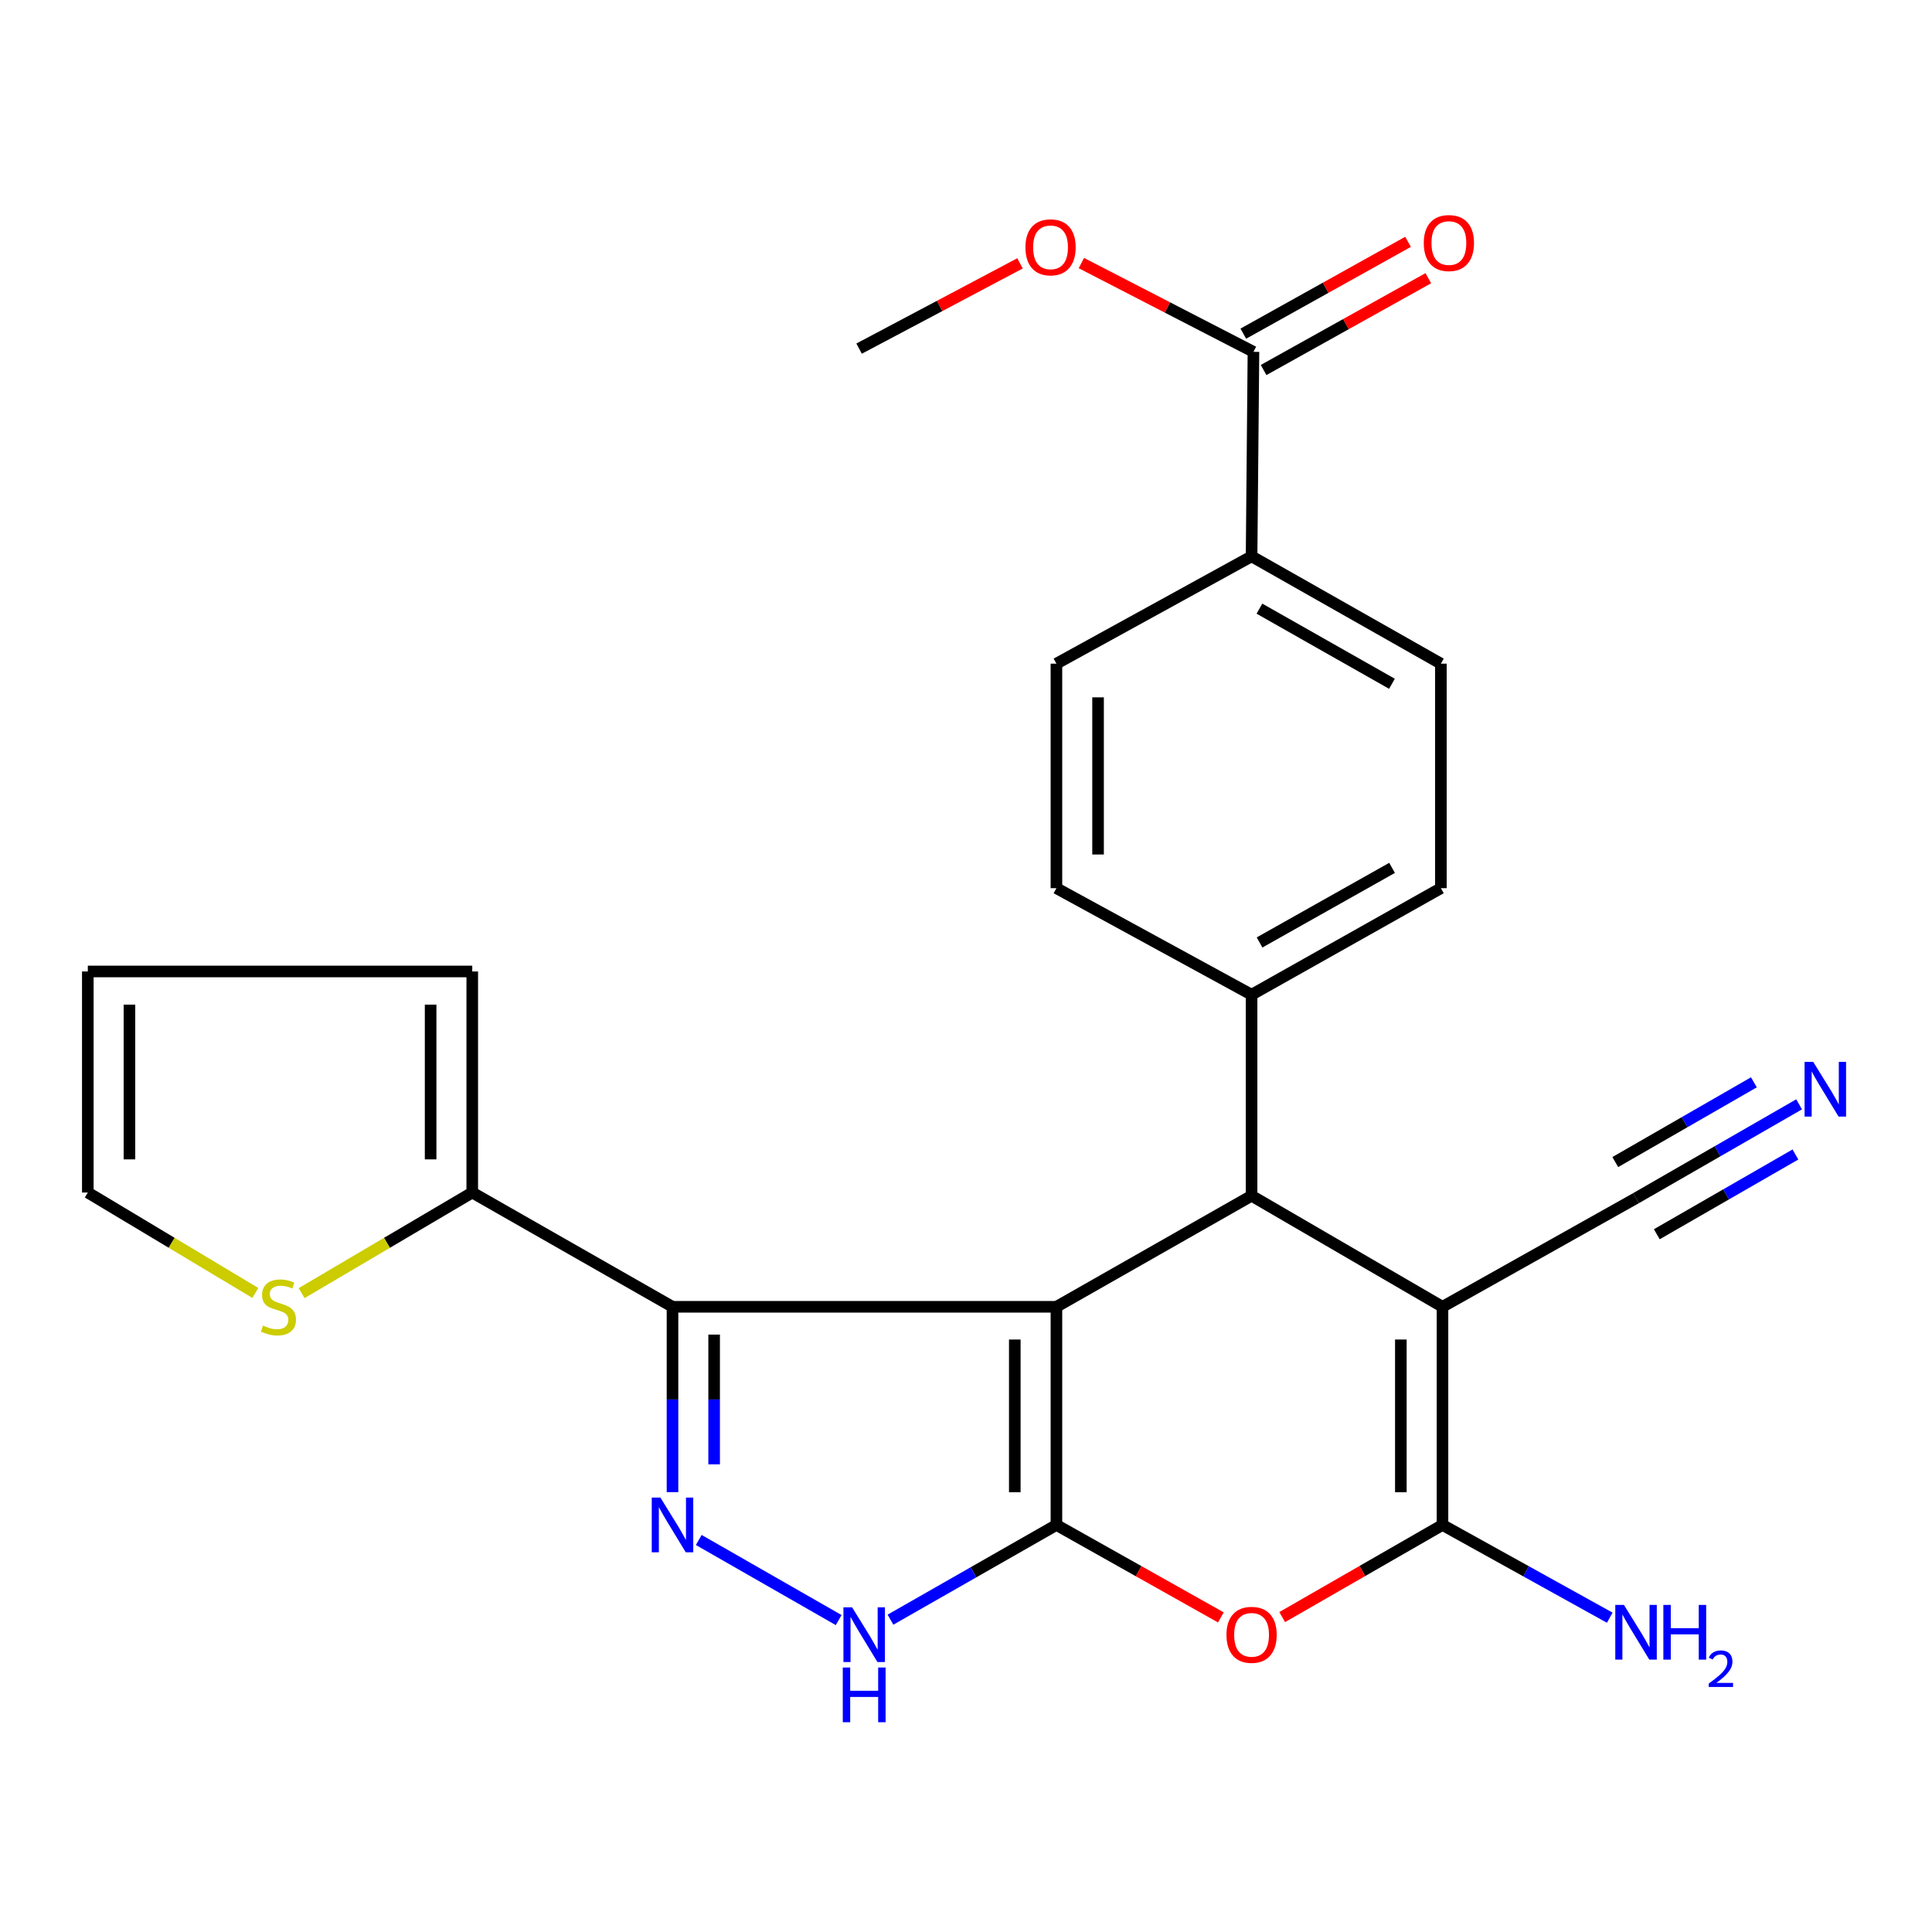 <?xml version='1.0' encoding='iso-8859-1'?>
<svg version='1.1' baseProfile='full'
              xmlns='http://www.w3.org/2000/svg'
                      xmlns:rdkit='http://www.rdkit.org/xml'
                      xmlns:xlink='http://www.w3.org/1999/xlink'
                  xml:space='preserve'
width='1000px' height='1000px' viewBox='0 0 1000 1000'>
<!-- END OF HEADER -->
<rect style='opacity:1.0;fill:#FFFFFF;stroke:none' width='1000' height='1000' x='0' y='0'> </rect>
<path class='bond-0' d='M 546.804,676.397 L 546.804,789.31' style='fill:none;fill-rule:evenodd;stroke:#000000;stroke-width:6px;stroke-linecap:butt;stroke-linejoin:miter;stroke-opacity:1' />
<path class='bond-0' d='M 525.254,693.334 L 525.254,772.373' style='fill:none;fill-rule:evenodd;stroke:#000000;stroke-width:6px;stroke-linecap:butt;stroke-linejoin:miter;stroke-opacity:1' />
<path class='bond-2' d='M 546.804,676.397 L 348.084,676.397' style='fill:none;fill-rule:evenodd;stroke:#000000;stroke-width:6px;stroke-linecap:butt;stroke-linejoin:miter;stroke-opacity:1' />
<path class='bond-3' d='M 546.804,676.397 L 647.816,618.917' style='fill:none;fill-rule:evenodd;stroke:#000000;stroke-width:6px;stroke-linecap:butt;stroke-linejoin:miter;stroke-opacity:1' />
<path class='bond-5' d='M 546.804,789.31 L 589.362,813.24' style='fill:none;fill-rule:evenodd;stroke:#000000;stroke-width:6px;stroke-linecap:butt;stroke-linejoin:miter;stroke-opacity:1' />
<path class='bond-5' d='M 589.362,813.24 L 631.919,837.169' style='fill:none;fill-rule:evenodd;stroke:#FF0000;stroke-width:6px;stroke-linecap:butt;stroke-linejoin:miter;stroke-opacity:1' />
<path class='bond-7' d='M 546.804,789.31 L 503.854,813.826' style='fill:none;fill-rule:evenodd;stroke:#000000;stroke-width:6px;stroke-linecap:butt;stroke-linejoin:miter;stroke-opacity:1' />
<path class='bond-7' d='M 503.854,813.826 L 460.905,838.342' style='fill:none;fill-rule:evenodd;stroke:#0000FF;stroke-width:6px;stroke-linecap:butt;stroke-linejoin:miter;stroke-opacity:1' />
<path class='bond-1' d='M 746.626,676.397 L 647.816,618.917' style='fill:none;fill-rule:evenodd;stroke:#000000;stroke-width:6px;stroke-linecap:butt;stroke-linejoin:miter;stroke-opacity:1' />
<path class='bond-4' d='M 746.626,676.397 L 746.626,789.31' style='fill:none;fill-rule:evenodd;stroke:#000000;stroke-width:6px;stroke-linecap:butt;stroke-linejoin:miter;stroke-opacity:1' />
<path class='bond-4' d='M 725.075,693.334 L 725.075,772.373' style='fill:none;fill-rule:evenodd;stroke:#000000;stroke-width:6px;stroke-linecap:butt;stroke-linejoin:miter;stroke-opacity:1' />
<path class='bond-9' d='M 746.626,676.397 L 846.812,620.162' style='fill:none;fill-rule:evenodd;stroke:#000000;stroke-width:6px;stroke-linecap:butt;stroke-linejoin:miter;stroke-opacity:1' />
<path class='bond-6' d='M 348.084,676.397 L 348.084,724.362' style='fill:none;fill-rule:evenodd;stroke:#000000;stroke-width:6px;stroke-linecap:butt;stroke-linejoin:miter;stroke-opacity:1' />
<path class='bond-6' d='M 348.084,724.362 L 348.084,772.327' style='fill:none;fill-rule:evenodd;stroke:#0000FF;stroke-width:6px;stroke-linecap:butt;stroke-linejoin:miter;stroke-opacity:1' />
<path class='bond-6' d='M 369.635,690.787 L 369.635,724.362' style='fill:none;fill-rule:evenodd;stroke:#000000;stroke-width:6px;stroke-linecap:butt;stroke-linejoin:miter;stroke-opacity:1' />
<path class='bond-6' d='M 369.635,724.362 L 369.635,757.938' style='fill:none;fill-rule:evenodd;stroke:#0000FF;stroke-width:6px;stroke-linecap:butt;stroke-linejoin:miter;stroke-opacity:1' />
<path class='bond-8' d='M 348.084,676.397 L 244.438,617.253' style='fill:none;fill-rule:evenodd;stroke:#000000;stroke-width:6px;stroke-linecap:butt;stroke-linejoin:miter;stroke-opacity:1' />
<path class='bond-13' d='M 647.816,618.917 L 647.816,514.864' style='fill:none;fill-rule:evenodd;stroke:#000000;stroke-width:6px;stroke-linecap:butt;stroke-linejoin:miter;stroke-opacity:1' />
<path class='bond-17' d='M 746.626,789.31 L 789.917,813.315' style='fill:none;fill-rule:evenodd;stroke:#000000;stroke-width:6px;stroke-linecap:butt;stroke-linejoin:miter;stroke-opacity:1' />
<path class='bond-17' d='M 789.917,813.315 L 833.208,837.319' style='fill:none;fill-rule:evenodd;stroke:#0000FF;stroke-width:6px;stroke-linecap:butt;stroke-linejoin:miter;stroke-opacity:1' />
<path class='bond-27' d='M 746.626,789.31 L 705.146,813.154' style='fill:none;fill-rule:evenodd;stroke:#000000;stroke-width:6px;stroke-linecap:butt;stroke-linejoin:miter;stroke-opacity:1' />
<path class='bond-27' d='M 705.146,813.154 L 663.666,836.997' style='fill:none;fill-rule:evenodd;stroke:#FF0000;stroke-width:6px;stroke-linecap:butt;stroke-linejoin:miter;stroke-opacity:1' />
<path class='bond-26' d='M 361.682,797.095 L 434.094,838.548' style='fill:none;fill-rule:evenodd;stroke:#0000FF;stroke-width:6px;stroke-linecap:butt;stroke-linejoin:miter;stroke-opacity:1' />
<path class='bond-12' d='M 244.438,617.253 L 200.275,643.29' style='fill:none;fill-rule:evenodd;stroke:#000000;stroke-width:6px;stroke-linecap:butt;stroke-linejoin:miter;stroke-opacity:1' />
<path class='bond-12' d='M 200.275,643.29 L 156.112,669.328' style='fill:none;fill-rule:evenodd;stroke:#CCCC00;stroke-width:6px;stroke-linecap:butt;stroke-linejoin:miter;stroke-opacity:1' />
<path class='bond-15' d='M 244.438,617.253 L 244.438,502.832' style='fill:none;fill-rule:evenodd;stroke:#000000;stroke-width:6px;stroke-linecap:butt;stroke-linejoin:miter;stroke-opacity:1' />
<path class='bond-15' d='M 222.887,600.09 L 222.887,519.995' style='fill:none;fill-rule:evenodd;stroke:#000000;stroke-width:6px;stroke-linecap:butt;stroke-linejoin:miter;stroke-opacity:1' />
<path class='bond-10' d='M 846.812,620.162 L 889.014,595.881' style='fill:none;fill-rule:evenodd;stroke:#000000;stroke-width:6px;stroke-linecap:butt;stroke-linejoin:miter;stroke-opacity:1' />
<path class='bond-10' d='M 889.014,595.881 L 931.217,571.601' style='fill:none;fill-rule:evenodd;stroke:#0000FF;stroke-width:6px;stroke-linecap:butt;stroke-linejoin:miter;stroke-opacity:1' />
<path class='bond-10' d='M 857.559,638.842 L 893.431,618.203' style='fill:none;fill-rule:evenodd;stroke:#000000;stroke-width:6px;stroke-linecap:butt;stroke-linejoin:miter;stroke-opacity:1' />
<path class='bond-10' d='M 893.431,618.203 L 929.303,597.564' style='fill:none;fill-rule:evenodd;stroke:#0000FF;stroke-width:6px;stroke-linecap:butt;stroke-linejoin:miter;stroke-opacity:1' />
<path class='bond-10' d='M 836.065,601.483 L 871.937,580.844' style='fill:none;fill-rule:evenodd;stroke:#000000;stroke-width:6px;stroke-linecap:butt;stroke-linejoin:miter;stroke-opacity:1' />
<path class='bond-10' d='M 871.937,580.844 L 907.809,560.205' style='fill:none;fill-rule:evenodd;stroke:#0000FF;stroke-width:6px;stroke-linecap:butt;stroke-linejoin:miter;stroke-opacity:1' />
<path class='bond-11' d='M 648.786,182.111 L 647.816,287.961' style='fill:none;fill-rule:evenodd;stroke:#000000;stroke-width:6px;stroke-linecap:butt;stroke-linejoin:miter;stroke-opacity:1' />
<path class='bond-18' d='M 654.033,191.523 L 696.663,167.758' style='fill:none;fill-rule:evenodd;stroke:#000000;stroke-width:6px;stroke-linecap:butt;stroke-linejoin:miter;stroke-opacity:1' />
<path class='bond-18' d='M 696.663,167.758 L 739.293,143.994' style='fill:none;fill-rule:evenodd;stroke:#FF0000;stroke-width:6px;stroke-linecap:butt;stroke-linejoin:miter;stroke-opacity:1' />
<path class='bond-18' d='M 643.539,172.7 L 686.17,148.935' style='fill:none;fill-rule:evenodd;stroke:#000000;stroke-width:6px;stroke-linecap:butt;stroke-linejoin:miter;stroke-opacity:1' />
<path class='bond-18' d='M 686.17,148.935 L 728.8,125.17' style='fill:none;fill-rule:evenodd;stroke:#FF0000;stroke-width:6px;stroke-linecap:butt;stroke-linejoin:miter;stroke-opacity:1' />
<path class='bond-24' d='M 648.786,182.111 L 604.252,159.139' style='fill:none;fill-rule:evenodd;stroke:#000000;stroke-width:6px;stroke-linecap:butt;stroke-linejoin:miter;stroke-opacity:1' />
<path class='bond-24' d='M 604.252,159.139 L 559.717,136.166' style='fill:none;fill-rule:evenodd;stroke:#FF0000;stroke-width:6px;stroke-linecap:butt;stroke-linejoin:miter;stroke-opacity:1' />
<path class='bond-16' d='M 132.164,669.23 L 88.809,643.242' style='fill:none;fill-rule:evenodd;stroke:#CCCC00;stroke-width:6px;stroke-linecap:butt;stroke-linejoin:miter;stroke-opacity:1' />
<path class='bond-16' d='M 88.809,643.242 L 45.455,617.253' style='fill:none;fill-rule:evenodd;stroke:#000000;stroke-width:6px;stroke-linecap:butt;stroke-linejoin:miter;stroke-opacity:1' />
<path class='bond-20' d='M 647.816,514.864 L 546.804,459.718' style='fill:none;fill-rule:evenodd;stroke:#000000;stroke-width:6px;stroke-linecap:butt;stroke-linejoin:miter;stroke-opacity:1' />
<path class='bond-21' d='M 647.816,514.864 L 745.8,459.718' style='fill:none;fill-rule:evenodd;stroke:#000000;stroke-width:6px;stroke-linecap:butt;stroke-linejoin:miter;stroke-opacity:1' />
<path class='bond-21' d='M 651.944,487.812 L 720.532,449.21' style='fill:none;fill-rule:evenodd;stroke:#000000;stroke-width:6px;stroke-linecap:butt;stroke-linejoin:miter;stroke-opacity:1' />
<path class='bond-14' d='M 647.816,287.961 L 745.8,343.513' style='fill:none;fill-rule:evenodd;stroke:#000000;stroke-width:6px;stroke-linecap:butt;stroke-linejoin:miter;stroke-opacity:1' />
<path class='bond-14' d='M 651.885,315.041 L 720.473,353.927' style='fill:none;fill-rule:evenodd;stroke:#000000;stroke-width:6px;stroke-linecap:butt;stroke-linejoin:miter;stroke-opacity:1' />
<path class='bond-28' d='M 647.816,287.961 L 546.804,343.513' style='fill:none;fill-rule:evenodd;stroke:#000000;stroke-width:6px;stroke-linecap:butt;stroke-linejoin:miter;stroke-opacity:1' />
<path class='bond-19' d='M 244.438,502.832 L 45.455,502.832' style='fill:none;fill-rule:evenodd;stroke:#000000;stroke-width:6px;stroke-linecap:butt;stroke-linejoin:miter;stroke-opacity:1' />
<path class='bond-29' d='M 45.455,617.253 L 45.455,502.832' style='fill:none;fill-rule:evenodd;stroke:#000000;stroke-width:6px;stroke-linecap:butt;stroke-linejoin:miter;stroke-opacity:1' />
<path class='bond-29' d='M 67.005,600.09 L 67.005,519.995' style='fill:none;fill-rule:evenodd;stroke:#000000;stroke-width:6px;stroke-linecap:butt;stroke-linejoin:miter;stroke-opacity:1' />
<path class='bond-22' d='M 546.804,459.718 L 546.804,343.513' style='fill:none;fill-rule:evenodd;stroke:#000000;stroke-width:6px;stroke-linecap:butt;stroke-linejoin:miter;stroke-opacity:1' />
<path class='bond-22' d='M 568.355,442.288 L 568.355,360.944' style='fill:none;fill-rule:evenodd;stroke:#000000;stroke-width:6px;stroke-linecap:butt;stroke-linejoin:miter;stroke-opacity:1' />
<path class='bond-23' d='M 745.8,459.718 L 745.8,343.513' style='fill:none;fill-rule:evenodd;stroke:#000000;stroke-width:6px;stroke-linecap:butt;stroke-linejoin:miter;stroke-opacity:1' />
<path class='bond-25' d='M 527.959,136.31 L 486.313,158.379' style='fill:none;fill-rule:evenodd;stroke:#FF0000;stroke-width:6px;stroke-linecap:butt;stroke-linejoin:miter;stroke-opacity:1' />
<path class='bond-25' d='M 486.313,158.379 L 444.667,180.447' style='fill:none;fill-rule:evenodd;stroke:#000000;stroke-width:6px;stroke-linecap:butt;stroke-linejoin:miter;stroke-opacity:1' />
<path  class='atom-6' d='M 634.816 846.188
Q 634.816 839.388, 638.176 835.588
Q 641.536 831.788, 647.816 831.788
Q 654.096 831.788, 657.456 835.588
Q 660.816 839.388, 660.816 846.188
Q 660.816 853.068, 657.416 856.988
Q 654.016 860.868, 647.816 860.868
Q 641.576 860.868, 638.176 856.988
Q 634.816 853.108, 634.816 846.188
M 647.816 857.668
Q 652.136 857.668, 654.456 854.788
Q 656.816 851.868, 656.816 846.188
Q 656.816 840.628, 654.456 837.828
Q 652.136 834.988, 647.816 834.988
Q 643.496 834.988, 641.136 837.788
Q 638.816 840.588, 638.816 846.188
Q 638.816 851.908, 641.136 854.788
Q 643.496 857.668, 647.816 857.668
' fill='#FF0000'/>
<path  class='atom-7' d='M 341.824 775.15
L 351.104 790.15
Q 352.024 791.63, 353.504 794.31
Q 354.984 796.99, 355.064 797.15
L 355.064 775.15
L 358.824 775.15
L 358.824 803.47
L 354.944 803.47
L 344.984 787.07
Q 343.824 785.15, 342.584 782.95
Q 341.384 780.75, 341.024 780.07
L 341.024 803.47
L 337.344 803.47
L 337.344 775.15
L 341.824 775.15
' fill='#0000FF'/>
<path  class='atom-8' d='M 441.04 831.948
L 450.32 846.948
Q 451.24 848.428, 452.72 851.108
Q 454.2 853.788, 454.28 853.948
L 454.28 831.948
L 458.04 831.948
L 458.04 860.268
L 454.16 860.268
L 444.2 843.868
Q 443.04 841.948, 441.8 839.748
Q 440.6 837.548, 440.24 836.868
L 440.24 860.268
L 436.56 860.268
L 436.56 831.948
L 441.04 831.948
' fill='#0000FF'/>
<path  class='atom-8' d='M 436.22 863.1
L 440.06 863.1
L 440.06 875.14
L 454.54 875.14
L 454.54 863.1
L 458.38 863.1
L 458.38 891.42
L 454.54 891.42
L 454.54 878.34
L 440.06 878.34
L 440.06 891.42
L 436.22 891.42
L 436.22 863.1
' fill='#0000FF'/>
<path  class='atom-11' d='M 938.523 549.636
L 947.803 564.636
Q 948.723 566.116, 950.203 568.796
Q 951.683 571.476, 951.763 571.636
L 951.763 549.636
L 955.523 549.636
L 955.523 577.956
L 951.643 577.956
L 941.683 561.556
Q 940.523 559.636, 939.283 557.436
Q 938.083 555.236, 937.723 554.556
L 937.723 577.956
L 934.043 577.956
L 934.043 549.636
L 938.523 549.636
' fill='#0000FF'/>
<path  class='atom-13' d='M 136.12 686.117
Q 136.44 686.237, 137.76 686.797
Q 139.08 687.357, 140.52 687.717
Q 142 688.037, 143.44 688.037
Q 146.12 688.037, 147.68 686.757
Q 149.24 685.437, 149.24 683.157
Q 149.24 681.597, 148.44 680.637
Q 147.68 679.677, 146.48 679.157
Q 145.28 678.637, 143.28 678.037
Q 140.76 677.277, 139.24 676.557
Q 137.76 675.837, 136.68 674.317
Q 135.64 672.797, 135.64 670.237
Q 135.64 666.677, 138.04 664.477
Q 140.48 662.277, 145.28 662.277
Q 148.56 662.277, 152.28 663.837
L 151.36 666.917
Q 147.96 665.517, 145.4 665.517
Q 142.64 665.517, 141.12 666.677
Q 139.6 667.797, 139.64 669.757
Q 139.64 671.277, 140.4 672.197
Q 141.2 673.117, 142.32 673.637
Q 143.48 674.157, 145.4 674.757
Q 147.96 675.557, 149.48 676.357
Q 151 677.157, 152.08 678.797
Q 153.2 680.397, 153.2 683.157
Q 153.2 687.077, 150.56 689.197
Q 147.96 691.277, 143.6 691.277
Q 141.08 691.277, 139.16 690.717
Q 137.28 690.197, 135.04 689.277
L 136.12 686.117
' fill='#CCCC00'/>
<path  class='atom-18' d='M 840.552 830.703
L 849.832 845.703
Q 850.752 847.183, 852.232 849.863
Q 853.712 852.543, 853.792 852.703
L 853.792 830.703
L 857.552 830.703
L 857.552 859.023
L 853.672 859.023
L 843.712 842.623
Q 842.552 840.703, 841.312 838.503
Q 840.112 836.303, 839.752 835.623
L 839.752 859.023
L 836.072 859.023
L 836.072 830.703
L 840.552 830.703
' fill='#0000FF'/>
<path  class='atom-18' d='M 860.952 830.703
L 864.792 830.703
L 864.792 842.743
L 879.272 842.743
L 879.272 830.703
L 883.112 830.703
L 883.112 859.023
L 879.272 859.023
L 879.272 845.943
L 864.792 845.943
L 864.792 859.023
L 860.952 859.023
L 860.952 830.703
' fill='#0000FF'/>
<path  class='atom-18' d='M 884.485 858.029
Q 885.171 856.26, 886.808 855.283
Q 888.445 854.28, 890.715 854.28
Q 893.54 854.28, 895.124 855.811
Q 896.708 857.343, 896.708 860.062
Q 896.708 862.834, 894.649 865.421
Q 892.616 868.008, 888.392 871.071
L 897.025 871.071
L 897.025 873.183
L 884.432 873.183
L 884.432 871.414
Q 887.917 868.932, 889.976 867.084
Q 892.061 865.236, 893.065 863.573
Q 894.068 861.91, 894.068 860.194
Q 894.068 858.399, 893.17 857.395
Q 892.273 856.392, 890.715 856.392
Q 889.21 856.392, 888.207 856.999
Q 887.204 857.607, 886.491 858.953
L 884.485 858.029
' fill='#0000FF'/>
<path  class='atom-19' d='M 736.942 125.801
Q 736.942 119.001, 740.302 115.201
Q 743.662 111.401, 749.942 111.401
Q 756.222 111.401, 759.582 115.201
Q 762.942 119.001, 762.942 125.801
Q 762.942 132.681, 759.542 136.601
Q 756.142 140.481, 749.942 140.481
Q 743.702 140.481, 740.302 136.601
Q 736.942 132.721, 736.942 125.801
M 749.942 137.281
Q 754.262 137.281, 756.582 134.401
Q 758.942 131.481, 758.942 125.801
Q 758.942 120.241, 756.582 117.441
Q 754.262 114.601, 749.942 114.601
Q 745.622 114.601, 743.262 117.401
Q 740.942 120.201, 740.942 125.801
Q 740.942 131.521, 743.262 134.401
Q 745.622 137.281, 749.942 137.281
' fill='#FF0000'/>
<path  class='atom-25' d='M 530.763 128.016
Q 530.763 121.216, 534.123 117.416
Q 537.483 113.616, 543.763 113.616
Q 550.043 113.616, 553.403 117.416
Q 556.763 121.216, 556.763 128.016
Q 556.763 134.896, 553.363 138.816
Q 549.963 142.696, 543.763 142.696
Q 537.523 142.696, 534.123 138.816
Q 530.763 134.936, 530.763 128.016
M 543.763 139.496
Q 548.083 139.496, 550.403 136.616
Q 552.763 133.696, 552.763 128.016
Q 552.763 122.456, 550.403 119.656
Q 548.083 116.816, 543.763 116.816
Q 539.443 116.816, 537.083 119.616
Q 534.763 122.416, 534.763 128.016
Q 534.763 133.736, 537.083 136.616
Q 539.443 139.496, 543.763 139.496
' fill='#FF0000'/>
</svg>
